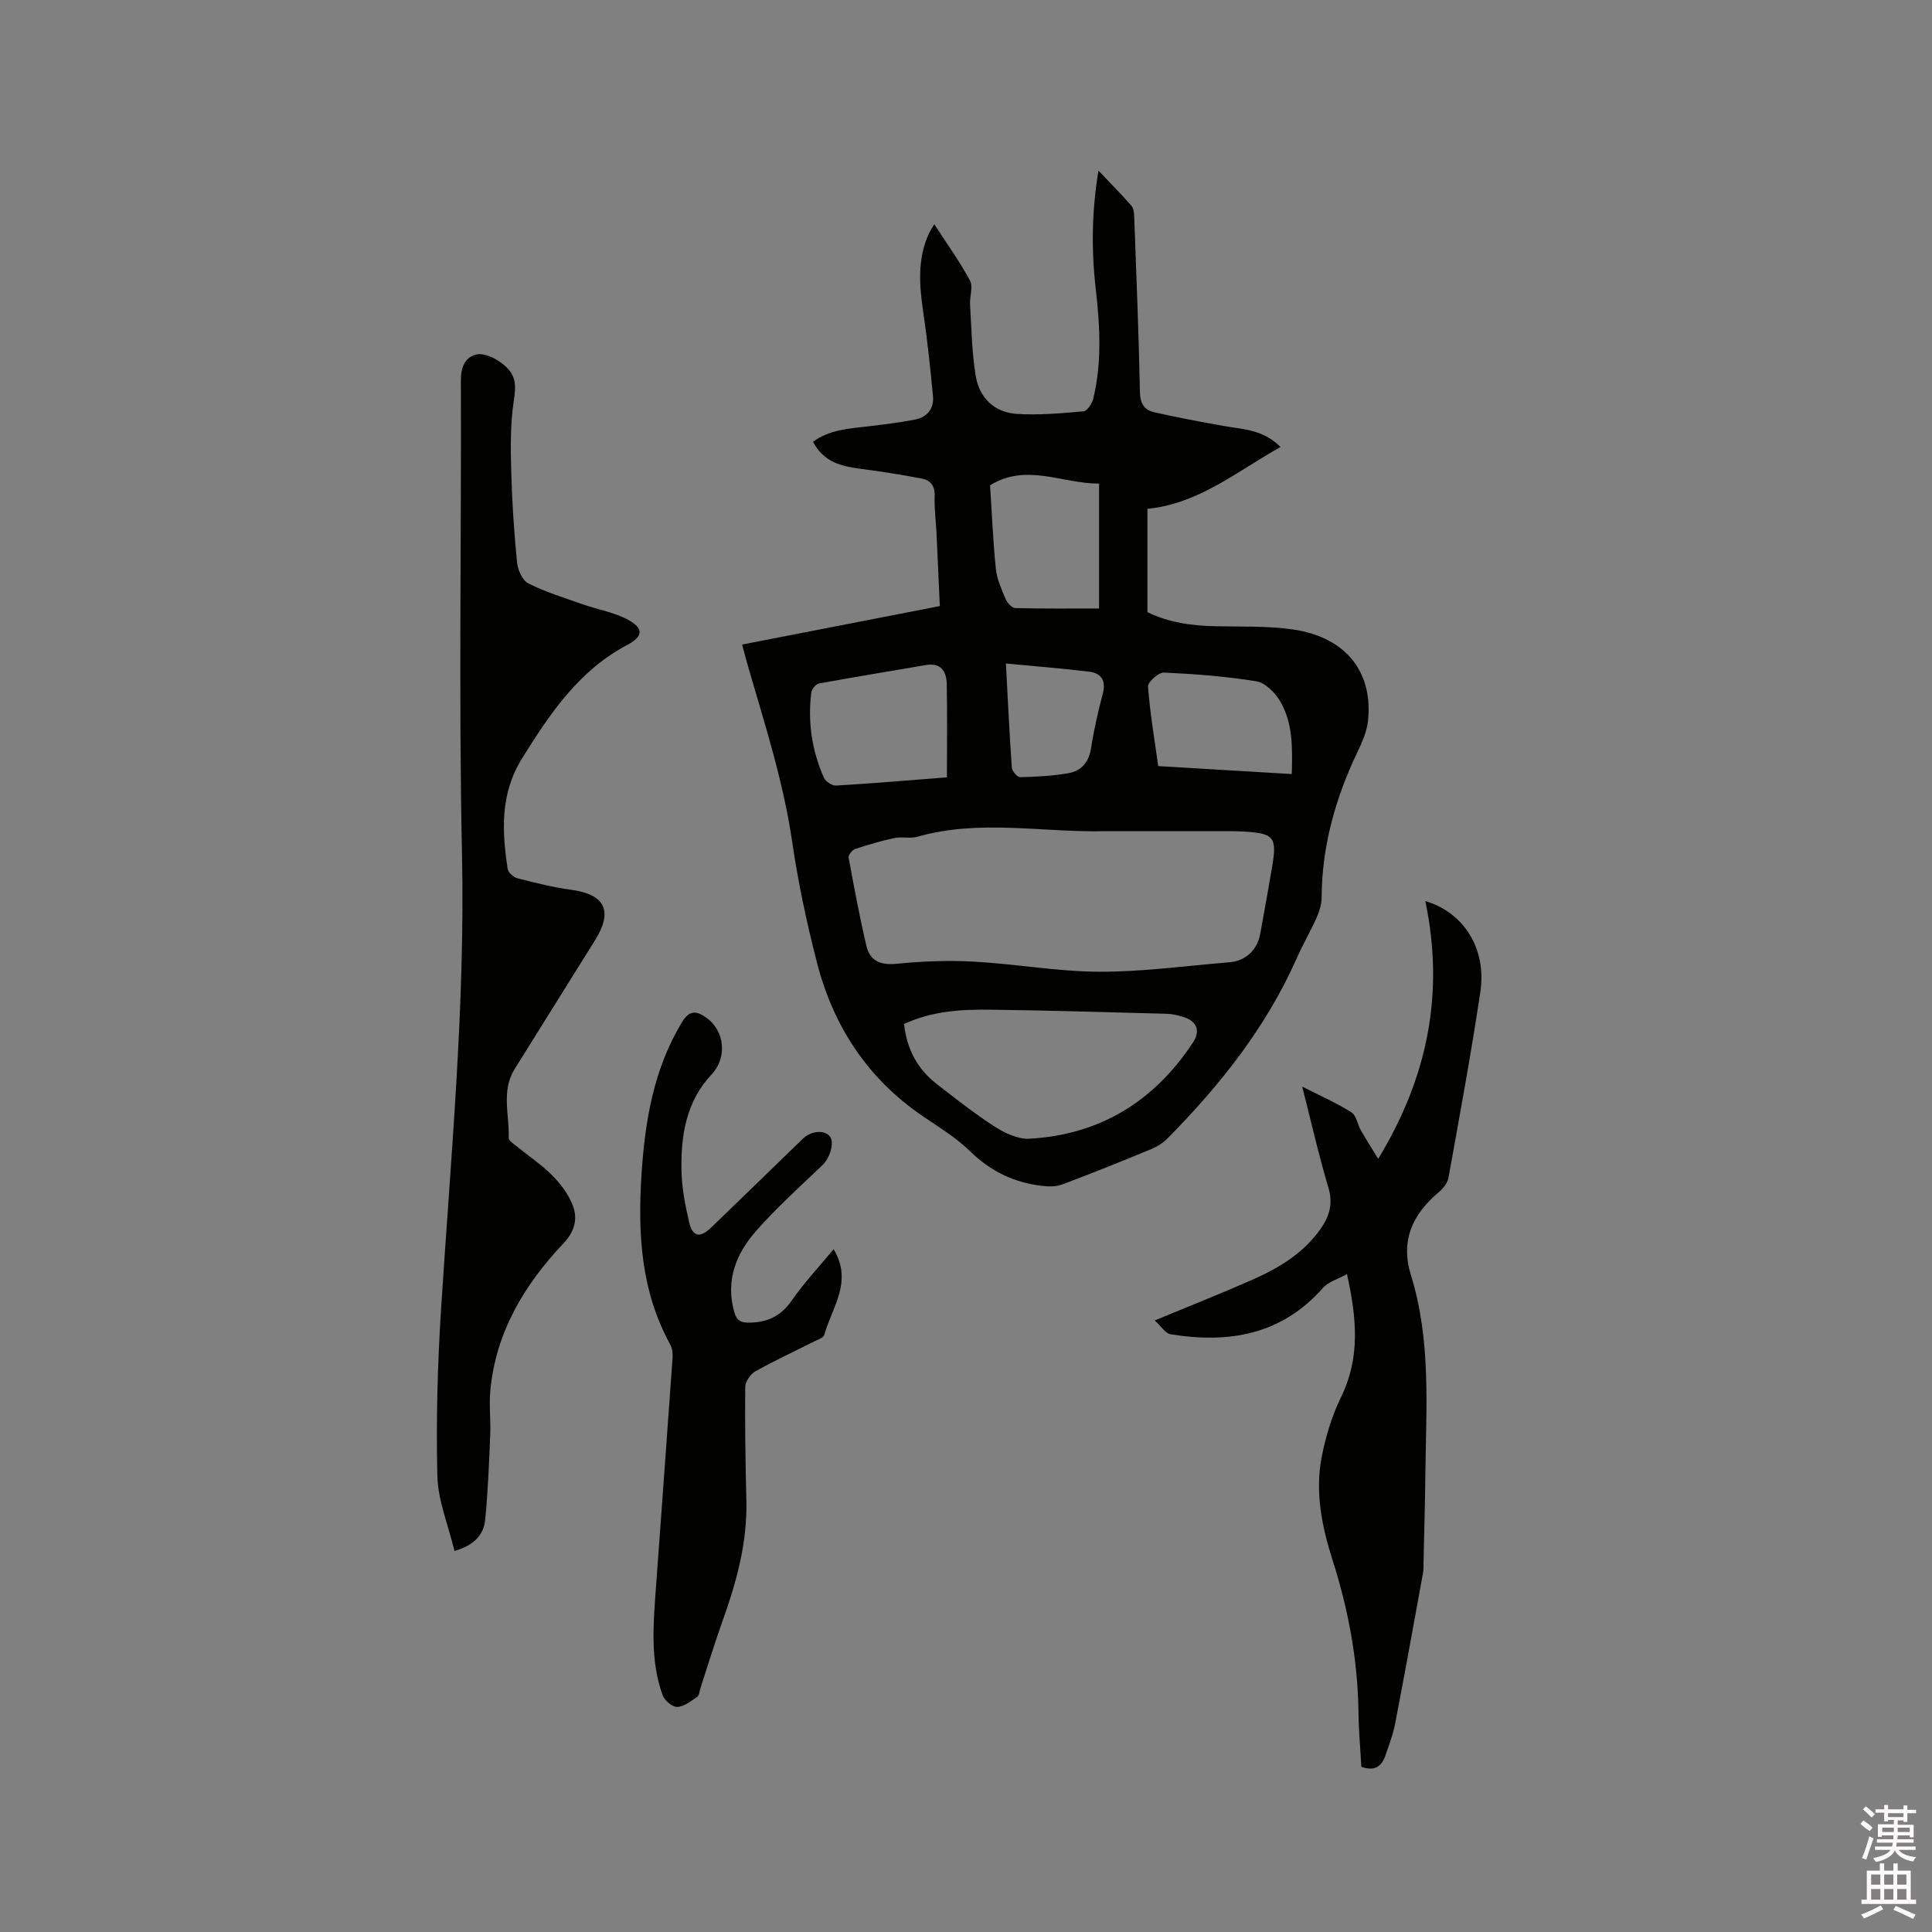<svg enable-background="new 0 0 400 400" viewBox="0 0 400 400" xmlns="http://www.w3.org/2000/svg"><rect x="0" y="0" width="400" height="400" fill="#808080" stroke="none"/><path d="m385.2 377.6.6-.7c.6.4 1.3.9 1.9 1.5l-.6.7c-.8-.5-1.4-1-1.9-1.5zm.3 7.1c.6-1.4 1.1-2.9 1.5-4.5.3.1.6.3.9.4-.5 1.4-1 2.9-1.5 4.4zm.2-10.1.6-.6c.7.5 1.3 1.1 1.9 1.6l-.7.7c-.6-.6-1.2-1.2-1.8-1.7zm8.4-.8h.8v.9h1.8v.7h-1.8v1.8h-.8v-.3h-1.2v.9h3.3v2.6h-.8v-.4h-2.5c0 .3 0 .6-.1.8h3.4v.7h-3.5c0 .3-.1.6-.1.8h4v.7h-3.5c.7.9 1.9 1.3 3.6 1.5-.2.2-.4.5-.6.9-1.9-.3-3.2-1.1-3.8-2.3-.5 1.1-1.8 2-3.9 2.4-.2-.3-.4-.5-.6-.8 1.9-.4 3.1-.9 3.6-1.7h-3.2v-.7h3.5c.1-.2.1-.5.2-.8h-3.3v-.7h3.4c0-.2 0-.5 0-.8h-2.4v.3h-.8v-2.6h3.3v-.9h-1.2v.3h-.8v-1.8h-1.8v-.7h1.8v-.9h.8v.9h3.2zm-4.4 5.5h2.4c0-.3 0-.6 0-.9h-2.4zm1.2-3.1h3.2v-.8h-3.2zm4.4 2.2h-2.4v.9h2.5v-.9z" fill="#fcfafa"/><path d="m389.2 385.8h.9v1.5h1.9v-1.5h.9v1.5h2.7v6h1.1v.9h-11.3v-.9h1.1v-6h2.7zm.2 8.7.5.8c-1.2.6-2.5 1.3-4 1.9-.2-.3-.3-.6-.6-.8 1.6-.6 3-1.3 4.1-1.9zm-2-4.3h1.9v-2.1h-1.9zm0 3.1h1.9v-2.2h-1.9zm2.7-3.1h1.9v-2.1h-1.9zm0 3.1h1.9v-2.2h-1.9zm2.4 1.3c1.4.6 2.7 1.2 4.1 1.8l-.5.9c-1.5-.7-2.8-1.4-4.1-1.9zm2.2-6.5h-1.9v2.1h1.9zm-1.9 5.2h1.9v-2.2h-1.9z" fill="#fcfafa"/><g fill="#010100"><path d="m153.64 133.45c13.64-2.65 27.13-5.28 40.94-7.97-.23-5.08-.45-10.13-.69-15.17-.12-2.54-.48-5.09-.38-7.62.08-2.13-.9-3.28-2.71-3.62-4.14-.78-8.32-1.45-12.5-1.99-3.99-.52-7.75-1.32-9.97-5.62 3.46-2.53 7.46-2.72 11.4-3.19 3.24-.39 6.5-.77 9.7-1.4 2.47-.48 3.97-2.22 3.74-4.78-.54-5.78-1.16-11.57-2-17.31-.83-5.63-1.3-11.16 1.19-16.52.22-.46.51-.89 1.07-1.84 2.63 4.07 5.28 7.73 7.4 11.68.69 1.29-.1 3.31.01 4.98.3 4.94.37 9.93 1.18 14.79.74 4.49 3.86 7.51 8.46 7.82 4.59.3 9.25-.12 13.85-.53.77-.07 1.78-1.61 2.02-2.62 1.82-7.53 1.38-15.13.51-22.75-.93-8.1-.82-16.2.57-24.46 2.41 2.54 4.69 4.83 6.81 7.26.48.55.56 1.55.59 2.36.44 12.08.94 24.15 1.18 36.23.05 2.38.92 3.72 2.94 4.17 4.73 1.07 9.5 1.96 14.28 2.82 4.01.72 8.26.7 11.89 4.38-9.04 5.03-16.86 11.73-27.56 12.8v21.38c4.39 2.18 9.23 2.83 14.23 2.93 5.29.11 10.64-.09 15.85.66 11.6 1.67 16.65 9.41 15.58 18.98-.24 2.15-1.17 4.29-2.12 6.28-4.59 9.58-7.42 19.56-7.47 30.27-.01 1.41-.5 2.9-1.08 4.22-1.25 2.8-2.81 5.47-4.05 8.27-6.31 14.27-15.82 26.24-26.66 37.24-.93.95-2.12 1.76-3.35 2.27-6.16 2.55-12.34 5.04-18.59 7.39-1.28.48-2.85.44-4.25.27-5.73-.69-10.58-3.02-14.8-7.15-2.92-2.86-6.54-5.04-9.95-7.37-11.37-7.79-18.41-18.62-21.78-31.78-2.1-8.19-3.88-16.51-5.1-24.88-1.82-12.44-5.65-24.32-9.13-36.3-.4-1.42-.77-2.85-1.25-4.58zm75.2 38.63c-12.94.33-26.04-2.54-38.88 1.16-1.48.43-3.21-.06-4.74.26-2.77.59-5.5 1.39-8.19 2.28-.6.2-1.42 1.25-1.33 1.77 1.12 6.12 2.26 12.24 3.68 18.29.73 3.09 2.88 4.04 6.23 3.7 5.33-.53 10.75-.74 16.1-.44 8.66.48 17.28 2.06 25.92 2.09 8.97.03 17.94-1.24 26.9-1.96 3.33-.27 5.77-2.51 6.38-5.86.85-4.69 1.71-9.38 2.5-14.08 1-5.99.32-6.77-5.98-7.13-.95-.05-1.91-.08-2.86-.08-8.57-.01-17.15 0-25.73 0zm-41.67 39.93c.6 5.25 2.79 9.34 6.74 12.4 3.93 3.04 7.84 6.15 12.01 8.83 2.11 1.35 4.84 2.65 7.21 2.52 14.6-.82 25.84-7.75 33.84-19.89 1.73-2.63.73-4.6-2.37-5.45-1.01-.28-2.08-.51-3.12-.53-12.03-.32-24.07-.69-36.1-.84-6.12-.09-12.26.2-18.21 2.96zm8.88-51.07c0-6.69.09-13.01-.04-19.33-.05-2.63-1.2-4.46-4.38-3.91-7.37 1.28-14.75 2.46-22.11 3.82-.63.12-1.46 1.17-1.55 1.86-.76 6.11.12 12.03 2.62 17.65.35.79 1.7 1.66 2.54 1.61 7.49-.44 14.97-1.08 22.92-1.7zm8.93-60.46c.38 5.75.61 11.57 1.21 17.35.22 2.15 1.2 4.26 2.06 6.29.33.76 1.3 1.77 1.99 1.78 5.87.14 11.75.08 17.31.08 0-9.14 0-17.34 0-25.85-7.79-.03-15.08-4.3-22.57.35zm62.47 59.78c.14-5.47.24-10.59-2.43-15.11-1.04-1.76-3.06-3.78-4.89-4.09-6.32-1.03-12.75-1.52-19.15-1.81-1.11-.05-3.36 1.96-3.29 2.89.4 5.46 1.33 10.88 2.11 16.47 9.29.56 18.32 1.1 27.65 1.65zm-59.19-22.89c.42 7.83.74 14.71 1.23 21.57.05.73 1.14 1.98 1.72 1.96 3.36-.08 6.75-.24 10.05-.83 2.69-.48 4.21-2.34 4.65-5.26.57-3.76 1.43-7.48 2.41-11.16.71-2.68-.26-4.26-2.78-4.58-5.62-.69-11.28-1.12-17.28-1.7z"/><path d="m94.1 321.11c-1.29-5.36-3.42-10.42-3.55-15.54-.28-11.62.05-23.29.79-34.9 2.01-31.29 4.98-62.5 4.31-93.95-.69-32.64-.11-65.31-.23-97.96-.01-2.76.86-4.83 3.23-5.36 1.5-.34 3.64.63 5.03 1.65 3.29 2.42 3.22 4.41 2.65 8.27-.7 4.73-.61 9.62-.48 14.42.17 6.25.58 12.5 1.2 18.72.15 1.55 1.11 3.71 2.34 4.33 3.54 1.78 7.38 2.96 11.14 4.29 3.25 1.15 6.82 1.7 9.75 3.38 3.1 1.77 2.71 3.42-.42 5.07-9.98 5.27-15.96 14.14-21.74 23.43-4.6 7.39-4.2 15.01-3.02 22.91.11.76 1.2 1.75 2 1.96 3.68.94 7.39 1.88 11.15 2.39 7 .94 8.73 4.38 4.95 10.44-5.54 8.9-11.12 17.78-16.66 26.69-2.81 4.52-1.05 9.48-1.22 14.25-.02.57 1.06 1.24 1.7 1.77 2.46 2.01 5.15 3.79 7.37 6.04 1.73 1.74 3.31 3.88 4.19 6.14 1.06 2.75.43 5.38-1.86 7.81-8.19 8.65-14.13 18.53-15.22 30.71-.26 2.93.12 5.92 0 8.88-.25 5.9-.46 11.82-1.05 17.69-.29 3-2.13 5.25-6.35 6.47z"/><path d="m281.86 365.8c-.21-3.68-.56-7.46-.6-11.25-.14-10.79-2.07-21.24-5.35-31.49-2.22-6.92-3.66-14.05-2.29-21.28.82-4.32 2.15-8.68 4.07-12.62 3.94-8.07 3.22-16.18 1.19-25.37-1.83 1.02-3.83 1.56-4.98 2.86-8.57 9.74-19.5 11.54-31.53 9.6-1.1-.18-1.98-1.68-3.3-2.87 7.37-3.05 13.84-5.6 20.19-8.41 5.47-2.41 10.55-5.44 14.11-10.48 1.86-2.63 2.66-5.23 1.66-8.6-1.99-6.67-3.52-13.47-5.42-20.92 3.78 1.93 7.13 3.39 10.17 5.32 1.05.66 1.29 2.53 2.01 3.79.99 1.74 2.08 3.43 3.55 5.85 10.4-17.13 13.7-34.5 9.76-53.37 8.04 2.37 12.72 9.95 11.39 18.8-1.92 12.87-4.3 25.68-6.6 38.49-.2 1.09-1.12 2.24-2.02 2.99-5.46 4.57-7.96 10.07-5.75 17.18 4.18 13.44 3.15 27.25 2.99 41-.07 6.15-.25 12.29-.38 18.44-.02.74.02 1.5-.11 2.22-1.9 10.4-3.77 20.8-5.77 31.17-.44 2.27-1.27 4.47-2.04 6.66-.76 2.18-2.2 3.28-4.95 2.29z"/><path d="m172.59 258.64c4.07 6.7-.36 12.08-1.95 17.77-.17.59-1.33.95-2.08 1.33-4.06 2.05-8.21 3.95-12.17 6.18-1.02.57-2.09 2.13-2.1 3.25-.08 7.84.05 15.68.24 23.51.21 8.74-2.07 16.95-4.98 25.06-1.64 4.57-3.04 9.22-4.55 13.83-.2.6-.23 1.47-.66 1.75-1.29.87-2.72 2.03-4.13 2.08-1.01.04-2.63-1.33-3.02-2.42-2.62-7.28-1.92-14.83-1.38-22.33 1.14-15.85 2.33-31.69 3.44-47.54.06-.91-.06-1.97-.49-2.75-6.05-11.02-6.73-22.85-5.95-35.09.72-11.13 2.48-21.81 8.35-31.58 1.61-2.68 3.09-2.38 5.04-1.01 3.91 2.74 4.38 8.33 1.14 11.76-5.25 5.56-6.38 12.54-6.25 19.75.06 3.66.76 7.36 1.61 10.93.71 2.97 2.26 3.23 4.52 1.05 6.34-6.1 12.63-12.24 18.95-18.36 1.78-1.73 4.58-1.95 5.68-.47.95 1.28-.06 4.44-1.54 5.86-4.66 4.45-9.47 8.79-13.73 13.61-4.13 4.68-6.39 10.2-4.59 16.72.51 1.87 1.32 2.36 3.31 2.31 3.79-.1 6.46-1.45 8.66-4.64 2.52-3.62 5.58-6.87 8.63-10.56z"/></g></svg>
